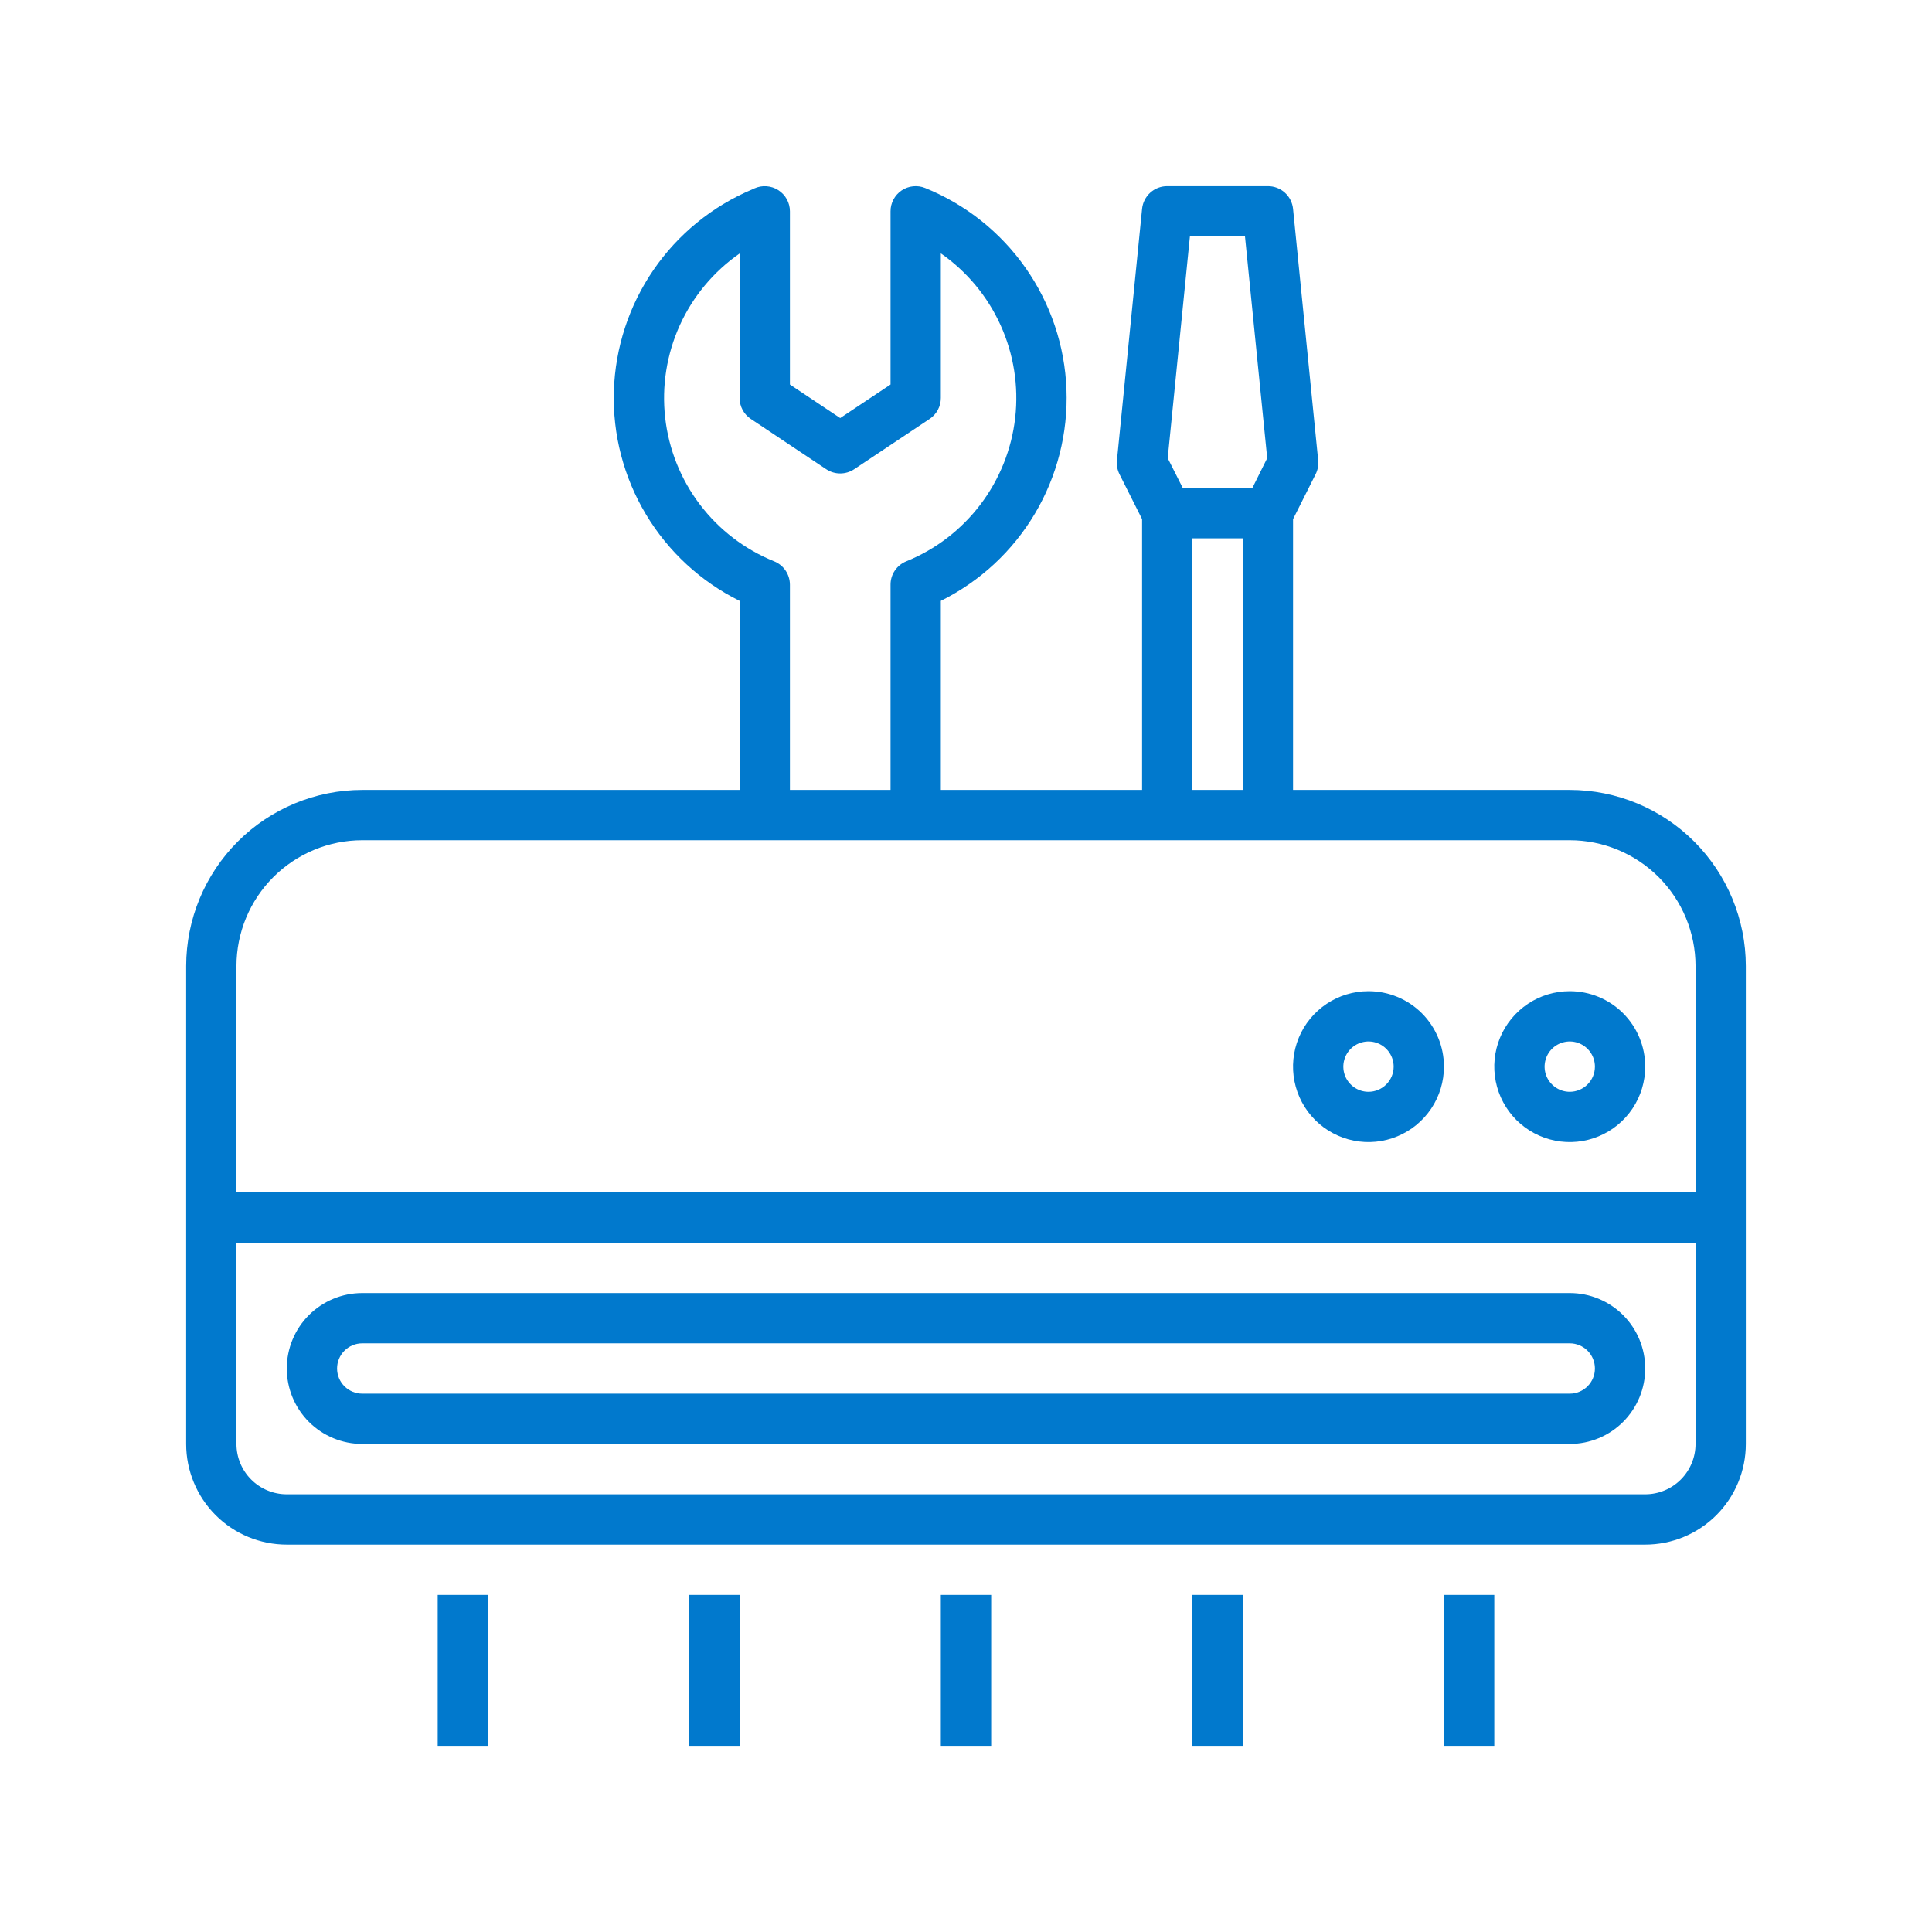 <svg width="72" height="72" viewBox="0 0 72 72" fill="none" xmlns="http://www.w3.org/2000/svg">
<g clip-path="url(#clip0_2048_4640)">
<path d="M58.5 29.438H48.188V19.347L49.031 17.669C49.11 17.511 49.143 17.333 49.125 17.157L48.188 7.782C48.164 7.55 48.055 7.335 47.882 7.179C47.709 7.022 47.483 6.937 47.25 6.938H43.5C43.267 6.937 43.041 7.022 42.868 7.179C42.695 7.335 42.586 7.55 42.562 7.782L41.625 17.157C41.607 17.333 41.64 17.511 41.719 17.67L42.562 19.347V29.438H35.062V22.392C36.519 21.669 37.736 20.541 38.567 19.142C39.397 17.744 39.806 16.136 39.744 14.51C39.683 12.885 39.153 11.312 38.218 9.981C37.284 8.65 35.985 7.617 34.477 7.006C34.335 6.949 34.181 6.927 34.028 6.943C33.875 6.958 33.729 7.012 33.601 7.097C33.474 7.183 33.369 7.299 33.297 7.435C33.225 7.57 33.187 7.722 33.188 7.875V14.33L31.312 15.58L29.438 14.33V7.875C29.438 7.718 29.398 7.564 29.323 7.426C29.248 7.289 29.139 7.172 29.007 7.087C28.875 7.002 28.724 6.952 28.568 6.941C28.412 6.929 28.255 6.957 28.112 7.022L28.034 7.058C26.545 7.685 25.267 8.727 24.353 10.059C23.439 11.392 22.927 12.959 22.877 14.574C22.827 16.189 23.242 17.784 24.073 19.17C24.904 20.556 26.115 21.675 27.562 22.392V29.438H13.5C11.76 29.44 10.092 30.132 8.862 31.362C7.632 32.593 6.94 34.261 6.938 36V53.813C6.938 54.807 7.333 55.761 8.036 56.465C8.739 57.168 9.693 57.563 10.688 57.563H61.312C62.307 57.563 63.261 57.168 63.964 56.465C64.667 55.761 65.062 54.807 65.062 53.813V36C65.06 34.261 64.368 32.593 63.138 31.362C61.908 30.132 60.24 29.44 58.5 29.438ZM44.344 8.813H46.397L47.225 17.074L46.671 18.188H44.079L43.517 17.074L44.344 8.813ZM44.438 20.063H46.312V29.438H44.438V20.063ZM28.851 20.919C27.754 20.476 26.798 19.744 26.083 18.802C25.368 17.86 24.921 16.742 24.789 15.567C24.657 14.392 24.845 13.203 25.333 12.125C25.821 11.048 26.592 10.123 27.562 9.448V14.832C27.562 14.986 27.601 15.138 27.673 15.274C27.746 15.41 27.851 15.526 27.98 15.612L30.792 17.487C30.946 17.589 31.127 17.644 31.312 17.644C31.498 17.644 31.679 17.589 31.833 17.487L34.645 15.612C34.774 15.526 34.879 15.41 34.952 15.274C35.025 15.138 35.062 14.986 35.062 14.832V9.442C36.033 10.118 36.802 11.044 37.29 12.122C37.778 13.2 37.966 14.389 37.834 15.564C37.701 16.74 37.254 17.858 36.539 18.8C35.825 19.743 34.869 20.475 33.773 20.919C33.6 20.989 33.452 21.109 33.347 21.264C33.243 21.419 33.187 21.601 33.188 21.788V29.438H29.438V21.788C29.437 21.601 29.381 21.418 29.277 21.264C29.172 21.109 29.024 20.989 28.851 20.919ZM61.312 55.688H10.688C10.19 55.688 9.713 55.49 9.362 55.139C9.01 54.787 8.812 54.31 8.812 53.813V46.313H63.188V53.813C63.188 54.31 62.99 54.787 62.638 55.139C62.287 55.49 61.81 55.688 61.312 55.688ZM63.188 44.438H8.812V36C8.814 34.758 9.308 33.566 10.187 32.687C11.066 31.809 12.257 31.314 13.5 31.313H58.5C59.743 31.314 60.934 31.809 61.813 32.687C62.692 33.566 63.186 34.758 63.188 36V44.438Z" fill="#0179CD"/>
<path d="M58.5 48.188H13.5C12.754 48.188 12.039 48.484 11.511 49.011C10.984 49.539 10.688 50.254 10.688 51C10.688 51.746 10.984 52.461 11.511 52.989C12.039 53.516 12.754 53.812 13.5 53.812H58.5C59.246 53.812 59.961 53.516 60.489 52.989C61.016 52.461 61.312 51.746 61.312 51C61.312 50.254 61.016 49.539 60.489 49.011C59.961 48.484 59.246 48.188 58.5 48.188ZM58.5 51.938H13.5C13.251 51.938 13.013 51.839 12.837 51.663C12.661 51.487 12.562 51.249 12.562 51C12.562 50.751 12.661 50.513 12.837 50.337C13.013 50.161 13.251 50.062 13.5 50.062H58.5C58.749 50.062 58.987 50.161 59.163 50.337C59.339 50.513 59.438 50.751 59.438 51C59.438 51.249 59.339 51.487 59.163 51.663C58.987 51.839 58.749 51.938 58.5 51.938Z" fill="#0179CD"/>
<path d="M58.5 36.938C57.944 36.938 57.4 37.102 56.938 37.411C56.475 37.721 56.114 38.16 55.902 38.674C55.689 39.188 55.633 39.753 55.742 40.299C55.85 40.844 56.118 41.345 56.511 41.739C56.905 42.132 57.406 42.4 57.951 42.508C58.497 42.617 59.062 42.561 59.576 42.348C60.09 42.136 60.529 41.775 60.839 41.312C61.148 40.85 61.312 40.306 61.312 39.75C61.312 39.004 61.016 38.289 60.489 37.761C59.961 37.234 59.246 36.938 58.5 36.938ZM58.5 40.688C58.315 40.688 58.133 40.633 57.979 40.529C57.825 40.426 57.705 40.28 57.634 40.109C57.563 39.938 57.544 39.749 57.581 39.567C57.617 39.385 57.706 39.218 57.837 39.087C57.968 38.956 58.135 38.867 58.317 38.831C58.499 38.794 58.688 38.813 58.859 38.884C59.03 38.955 59.176 39.075 59.279 39.229C59.383 39.383 59.438 39.565 59.438 39.75C59.438 39.999 59.339 40.237 59.163 40.413C58.987 40.589 58.749 40.688 58.5 40.688Z" fill="#0179CD"/>
<path d="M51 36.938C50.444 36.938 49.9 37.102 49.438 37.411C48.975 37.721 48.614 38.16 48.402 38.674C48.189 39.188 48.133 39.753 48.242 40.299C48.35 40.844 48.618 41.345 49.011 41.739C49.405 42.132 49.906 42.4 50.451 42.508C50.997 42.617 51.562 42.561 52.076 42.348C52.59 42.136 53.029 41.775 53.339 41.312C53.648 40.85 53.812 40.306 53.812 39.75C53.812 39.004 53.516 38.289 52.989 37.761C52.461 37.234 51.746 36.938 51 36.938ZM51 40.688C50.815 40.688 50.633 40.633 50.479 40.529C50.325 40.426 50.205 40.28 50.134 40.109C50.063 39.938 50.044 39.749 50.081 39.567C50.117 39.385 50.206 39.218 50.337 39.087C50.468 38.956 50.635 38.867 50.817 38.831C50.999 38.794 51.188 38.813 51.359 38.884C51.53 38.955 51.676 39.075 51.779 39.229C51.883 39.383 51.938 39.565 51.938 39.75C51.938 39.999 51.839 40.237 51.663 40.413C51.487 40.589 51.249 40.688 51 40.688Z" fill="#0179CD"/>
<path d="M35.062 59.438H36.938V65.062H35.062V59.438Z" fill="#0179CD"/>
<path d="M16.312 59.438H18.188V65.062H16.312V59.438Z" fill="#0179CD"/>
<path d="M25.688 59.438H27.562V65.062H25.688V59.438Z" fill="#0179CD"/>
<path d="M44.438 59.438H46.312V65.062H44.438V59.438Z" fill="#0179CD"/>
<path d="M53.812 59.438H55.688V65.062H53.812V59.438Z" fill="#0179CD"/>
</g>
<defs>
<clipPath id="clip0_2048_4640">
<rect width="60" height="60" fill="white" transform="translate(6 6)"/>
</clipPath>
</defs>
</svg>
